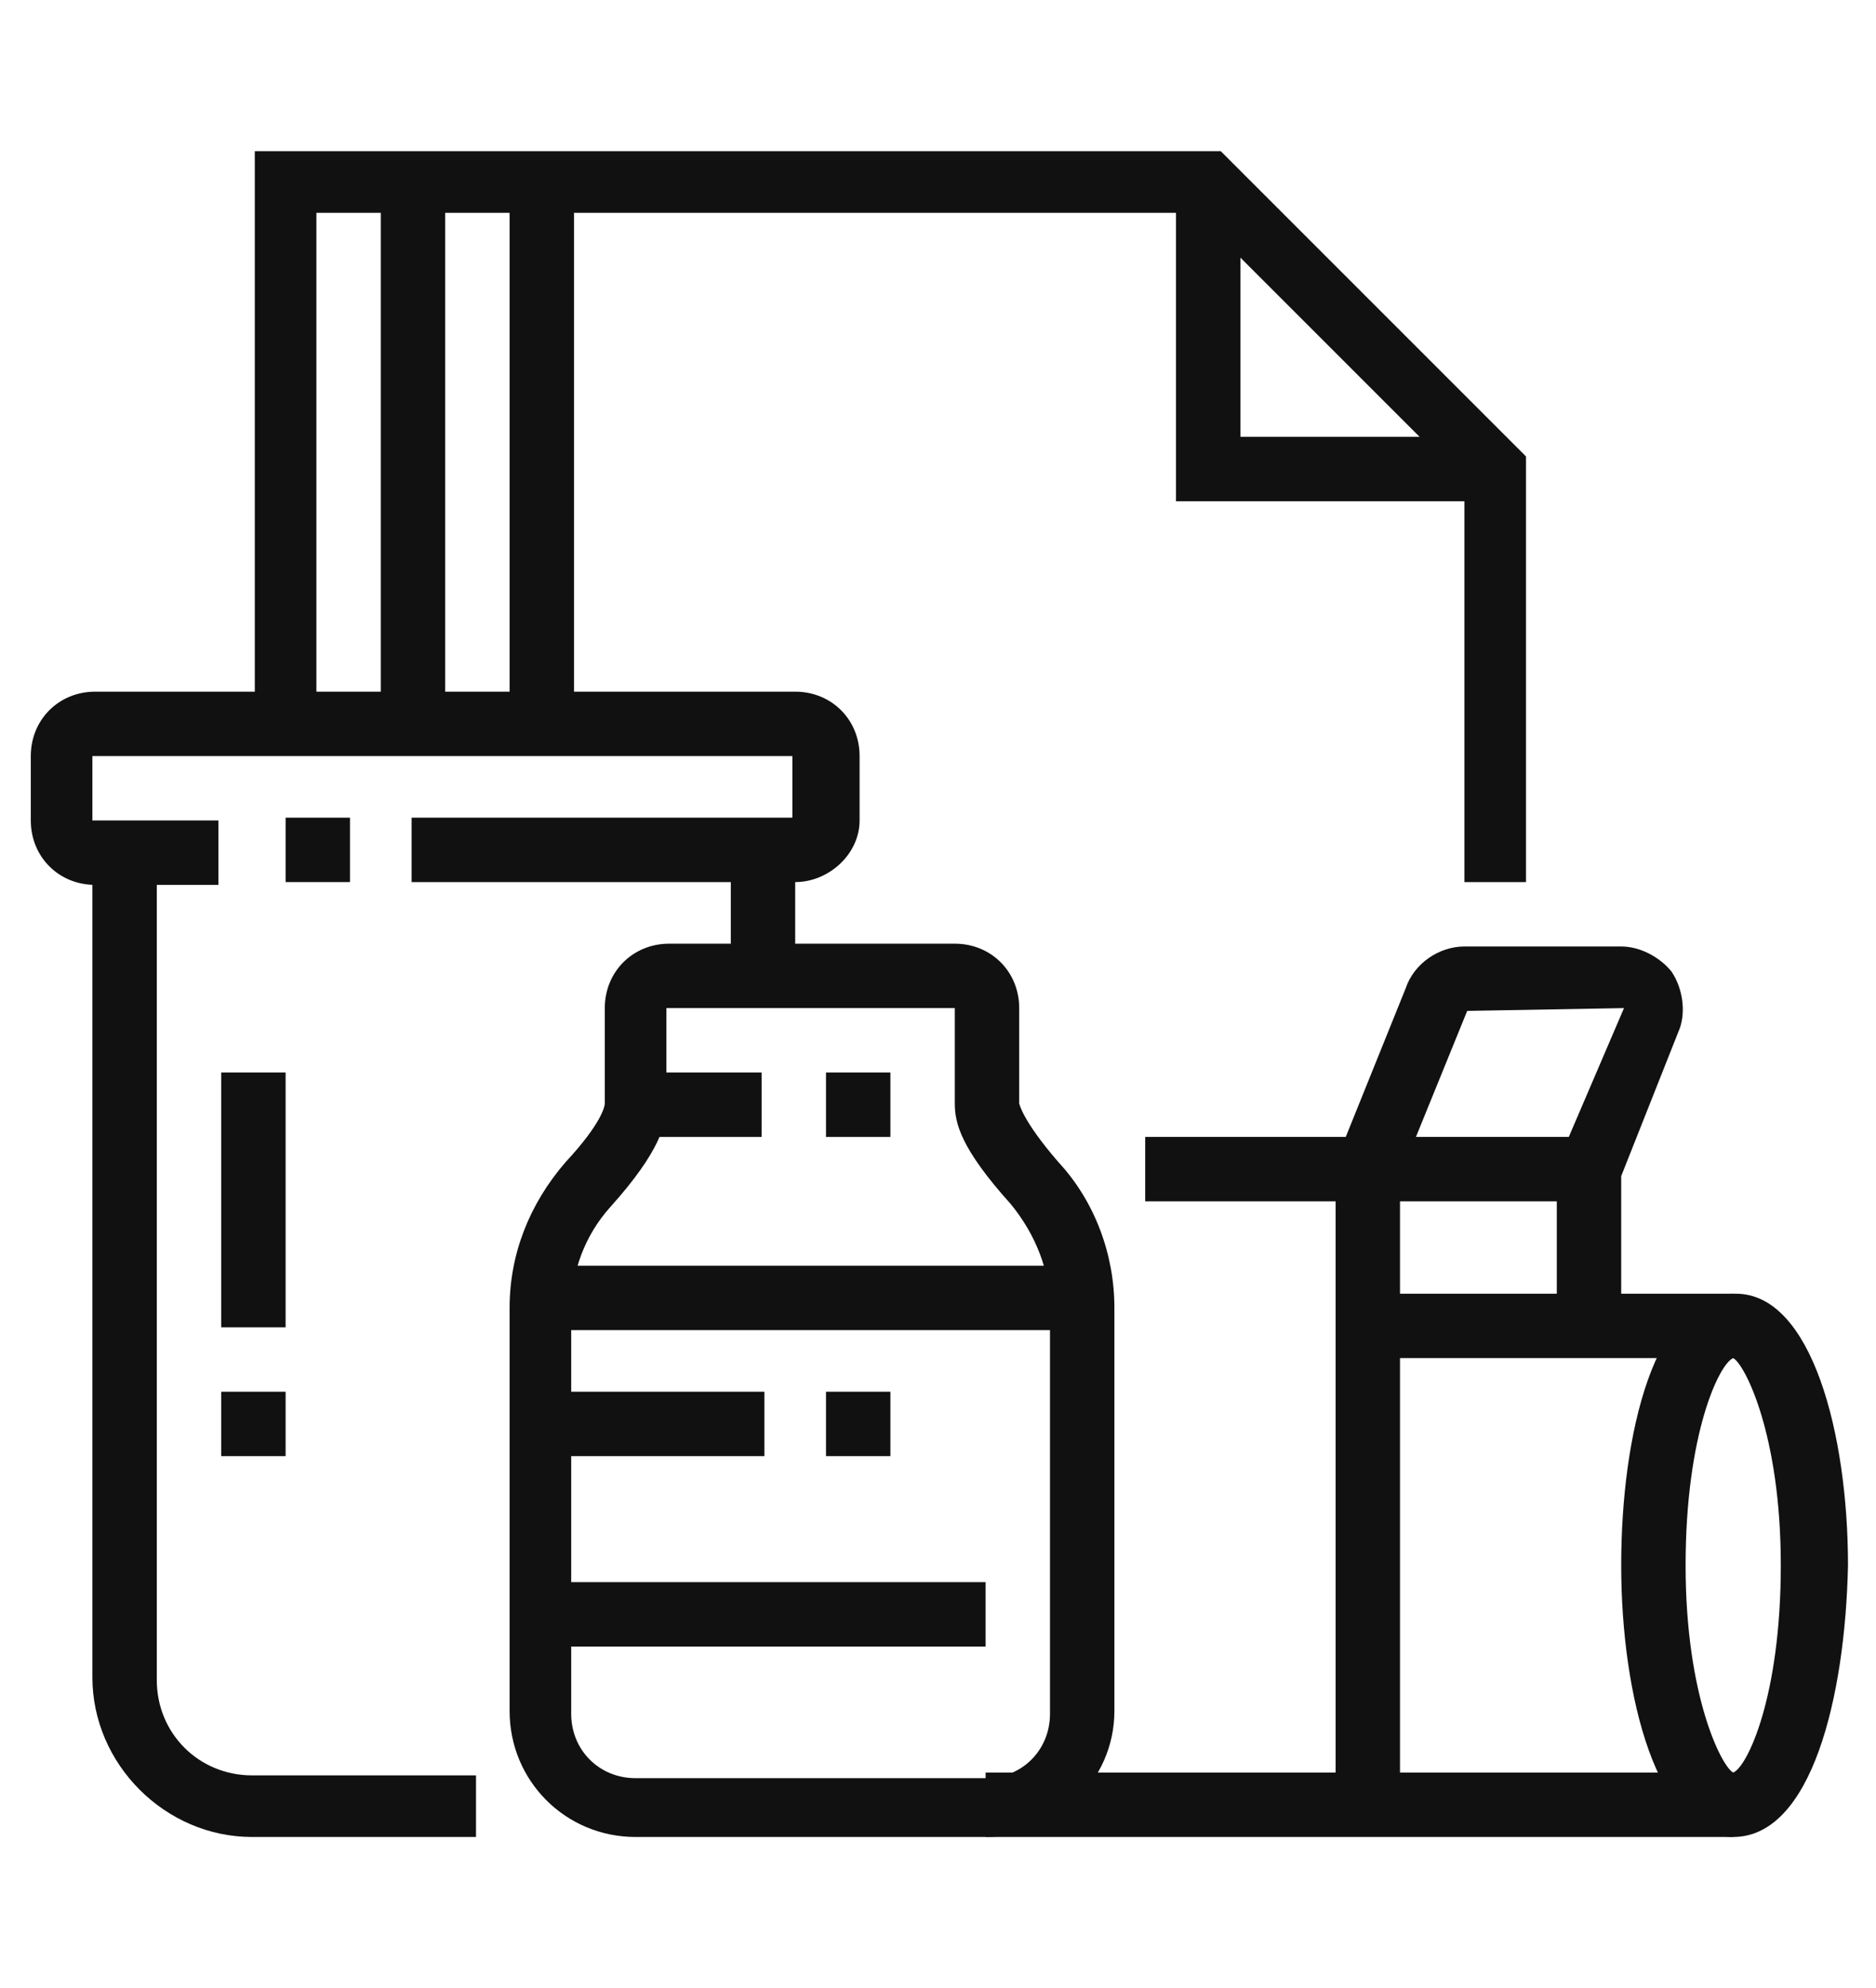 <?xml version="1.0" encoding="utf-8"?>
<!-- Generator: Adobe Illustrator 24.1.0, SVG Export Plug-In . SVG Version: 6.00 Build 0)  -->
<svg version="1.1" id="Layer_1" xmlns="http://www.w3.org/2000/svg" xmlns:xlink="http://www.w3.org/1999/xlink" x="0px" y="0px"
	 width="67px" height="71px" viewBox="0 0 67 71" style="enable-background:new 0 0 67 71;" xml:space="preserve">
<style type="text/css">
	.st0{fill:#111111;}
	.st1{display:none;}
	.st2{display:inline;fill:#111111;}
</style>
<g>
	<rect x="10.2" y="29.2" class="st0" width="2.3" height="2.3"/>
	<path class="st0" d="M28.4,31.5H14.7v-2.3h13.6V27h-25v2.3h4.5v2.3H3.4c-1.3,0-2.3-1-2.3-2.3V27c0-1.3,1-2.3,2.3-2.3h25
		c1.3,0,2.3,1,2.3,2.3v2.3C30.7,30.5,29.6,31.5,28.4,31.5z"/>
	<path class="st0" d="M17,65.6h-8c-3.1,0-5.7-2.6-5.7-5.7V30.4h2.3v29.6c0,1.9,1.5,3.4,3.4,3.4h8V65.6z"/>
	<rect x="26.1" y="30.4" class="st0" width="2.3" height="4.5"/>
	<path class="st0" d="M35.2,65.6H22.7c-2.5,0-4.5-2-4.5-4.5V46.7c0-1.9,0.7-3.7,2-5.2c1.3-1.4,1.4-2,1.4-2.1v-3.4
		c0-1.3,1-2.3,2.3-2.3h10.2c1.3,0,2.3,1,2.3,2.3v3.4l0,0c0,0,0.1,0.6,1.4,2.1c1.3,1.4,2,3.3,2,5.2v14.4
		C39.8,63.6,37.7,65.6,35.2,65.6z M23.8,36.1v3.4c0,0.6-0.2,1.6-2,3.6c-0.9,1-1.4,2.3-1.4,3.7v14.4c0,1.3,1,2.3,2.3,2.3h12.5
		c1.3,0,2.3-1,2.3-2.3V46.7c0-1.3-0.5-2.6-1.4-3.7c-1.8-2-2-2.9-2-3.6v-3.4H23.8z"/>
	<rect x="29.5" y="38.3" class="st0" width="2.3" height="2.3"/>
	<rect x="22.7" y="38.3" class="st0" width="4.5" height="2.3"/>
	<rect x="19.3" y="45.2" class="st0" width="19.3" height="2.3"/>
	<rect x="29.5" y="49.7" class="st0" width="2.3" height="2.3"/>
	<rect x="19.3" y="49.7" class="st0" width="8" height="2.3"/>
	<rect x="19.3" y="56.5" class="st0" width="15.9" height="2.3"/>
	<path class="st0" d="M61.9,65.6H35.2v-2.3h26.7c0.5-0.2,1.7-2.7,1.7-7.4c0-4.7-1.3-7.2-1.7-7.4l-13,0v-2.3h13.1c2.7,0,4,5,4,9.7
		C65.9,60.6,64.7,65.6,61.9,65.6z"/>
	<rect x="40.9" y="40.6" class="st0" width="15.9" height="2.3"/>
	<path class="st0" d="M50,64.5h-2.3v-23l2.5-6.2c0.3-0.9,1.2-1.5,2.1-1.5h5.6c0.7,0,1.4,0.4,1.8,0.9c0.4,0.6,0.5,1.4,0.3,2L57.9,42
		v5.5h-2.3v-5.9L58,36l-5.6,0.1L50,42V64.5z"/>
	<path class="st0" d="M61.9,65.6c-2.7,0-4-5-4-9.7c0-4.7,1.2-9.7,4-9.7v2.3c-0.5,0.2-1.7,2.7-1.7,7.4c0,4.7,1.3,7.2,1.7,7.4
		L61.9,65.6z"/>
	<rect x="7.9" y="38.3" class="st0" width="2.3" height="9.1"/>
	<rect x="7.9" y="49.7" class="st0" width="2.3" height="2.3"/>
	<polygon class="st0" points="54.5,31.5 52.3,31.5 52.3,17.2 42.7,7.6 11.3,7.6 11.3,25.8 9.1,25.8 9.1,5.4 43.6,5.4 54.5,16.3 	"/>
	<polygon class="st0" points="53.4,17.9 42,17.9 42,6.5 44.3,6.5 44.3,15.6 53.4,15.6 	"/>
	<rect x="13.6" y="6.5" class="st0" width="2.3" height="19.3"/>
	<rect x="18.2" y="6.5" class="st0" width="2.3" height="19.3"/>
</g>
<g class="st1">
	<path class="st2" d="M12.5,24.7c-3.8,0-10.2-0.8-10.2-4c0-3.1,6.4-4,10.2-4c3.8,0,10.2,0.8,10.2,4C22.7,23.9,16.3,24.7,12.5,24.7z
		 M4.5,20.7c0.4,0.5,3.1,1.7,7.9,1.7c4.8,0,7.5-1.2,7.9-1.7C20,20.2,17.3,19,12.5,19C7.6,19,5,20.2,4.5,20.7z"/>
	<path class="st2" d="M12.5,67.9c-3.8,0-10.2-0.8-10.2-4V20.7h2.3v43.2c0.2,0.4,2.9,1.7,8,1.7c5,0,7.7-1.3,8-1.8l0-8.5h2.3v8.5
		C22.7,67.1,16.3,67.9,12.5,67.9z"/>
	<rect x="20.4" y="50.8" class="st2" width="2.3" height="2.3"/>
	<rect x="20.4" y="20.7" class="st2" width="2.3" height="27.9"/>
	<rect x="4.8" y="49.8" transform="matrix(0.707 -0.707 0.707 0.707 -36.047 19.883)" class="st2" width="2.3" height="7.4"/>
	<rect x="4.8" y="38.4" transform="matrix(0.707 -0.707 0.707 0.707 -28.008 16.553)" class="st2" width="2.3" height="7.4"/>
	<rect x="4.8" y="27" transform="matrix(0.707 -0.707 0.707 0.707 -19.966 13.217)" class="st2" width="2.3" height="7.4"/>
	<polygon class="st2" points="59.1,66.8 19.7,66.8 19.7,64.5 56.8,64.5 56.8,37.2 59.1,37.2 	"/>
	<rect x="19.7" y="17.9" class="st2" width="12.1" height="2.3"/>
	<path class="st2" d="M47.7,37.2c-9.4,0-17.1-7.6-17.1-17.1c0-9.4,7.6-17.1,17.1-17.1c9.4,0,17.1,7.6,17.1,17.1
		C64.8,29.6,57.1,37.2,47.7,37.2z M47.7,5.4c-8.1,0-14.8,6.6-14.8,14.8c0,8.1,6.6,14.8,14.8,14.8s14.8-6.6,14.8-14.8
		C62.5,12,55.9,5.4,47.7,5.4z"/>
	<rect x="43.2" y="42.9" class="st2" width="2.3" height="4.5"/>
	<rect x="43.2" y="52" class="st2" width="2.3" height="4.5"/>
	<rect x="46.6" y="48.6" class="st2" width="3.4" height="2.3"/>
	<rect x="38.6" y="48.6" class="st2" width="3.4" height="2.3"/>
	<path class="st2" d="M51.4,30.4H40.9v-2.3h10.5c1.5,0,2.8-0.9,3.2-2.3l2.1-6.4c0-0.1,0.1-0.2,0.1-0.4c0-0.6-0.5-1.1-1.1-1.1h-6.8
		V12c0-0.5-0.4-0.9-0.9-0.9c-0.4,0-0.7,0.2-0.9,0.5l-2.1,4.5c-1.1,2.4-3.6,4-6.3,4h-1.2v-2.3h1.2c1.8,0,3.5-1.1,4.2-2.7l2.1-4.5
		c0.5-1.1,1.7-1.9,2.9-1.9c1.8,0,3.2,1.4,3.2,3.2v3.6h4.5c1.9,0,3.4,1.5,3.4,3.4c0,0.4-0.1,0.7-0.2,1.1l-2.1,6.4
		C56,28.8,53.8,30.4,51.4,30.4z"/>
</g>
<g class="st1">
	<path class="st2" d="M8.5,17.9H6.2V8.8c0-2.5,2-4.5,4.5-4.5h30.7c2.5,0,4.5,2,4.5,4.5v5.7h-2.3V8.8c0-1.3-1-2.3-2.3-2.3H10.8
		c-1.3,0-2.3,1-2.3,2.3V17.9z"/>
	<rect x="6.2" y="21.3" class="st2" width="2.3" height="11.4"/>
	<rect x="6.2" y="36.1" class="st2" width="2.3" height="11.4"/>
	<path class="st2" d="M23.3,58.8H10.8c-2.5,0-4.5-2-4.5-4.5v-3.4h2.3v3.4c0,1.3,1,2.3,2.3,2.3h12.5V58.8z"/>
	<path class="st2" d="M7.4,22.4c-3.1,0-5.7-2.6-5.7-5.7c0-3.1,2.6-5.7,5.7-5.7v2.3c-1.9,0-3.4,1.5-3.4,3.4c0,1.9,1.5,3.4,3.4,3.4
		c1.9,0,3.4-1.5,3.4-3.4H13C13,19.9,10.5,22.4,7.4,22.4z"/>
	<path class="st2" d="M7.4,37.2c-3.1,0-5.7-2.6-5.7-5.7c0-3.1,2.6-5.7,5.7-5.7v2.3c-1.9,0-3.4,1.5-3.4,3.4c0,1.9,1.5,3.4,3.4,3.4
		c1.9,0,3.4-1.5,3.4-3.4H13C13,34.7,10.5,37.2,7.4,37.2z"/>
	<path class="st2" d="M7.4,52c-3.1,0-5.7-2.6-5.7-5.7c0-3.1,2.6-5.7,5.7-5.7v2.3c-1.9,0-3.4,1.5-3.4,3.4c0,1.9,1.5,3.4,3.4,3.4
		c1.9,0,3.4-1.5,3.4-3.4H13C13,49.4,10.5,52,7.4,52z"/>
	<rect x="16.4" y="12.2" class="st2" width="18.2" height="2.3"/>
	<rect x="16.4" y="16.7" class="st2" width="8" height="2.3"/>
	<polygon class="st2" points="28.7,66.6 28.1,64.4 58.5,56.8 58.5,16.7 60.8,16.7 60.8,58.6 	"/>
	<path class="st2" d="M65.3,66.8H29c-1.3,0-2.3-1-2.3-2.3V23.3c0-1,0.7-2,1.7-2.2L60.8,13v4.9h-2.3v-2L29,23.3v41.2h34.1V23.6h-3.4
		v-2.3h5.7V66.8z"/>
	<rect x="27.4" y="51.4" transform="matrix(0.97 -0.242 0.242 0.97 -11.539 11.319)" class="st2" width="25.6" height="2.3"/>
	
		<rect x="27.5" y="45.2" transform="matrix(0.97 -0.242 0.242 0.97 -10.094 10.575)" class="st2" width="20.9" height="2.3"/>
	<rect x="27.4" y="23.1" transform="matrix(0.97 -0.242 0.242 0.97 -4.653 10.612)" class="st2" width="26.8" height="2.3"/>
	<polygon class="st2" points="18.7,47.4 16.4,47.4 16.4,49.7 18.7,49.7 18.7,47.4 	"/>
	<polygon class="st2" points="23.3,47.4 21,47.4 21,49.7 23.3,49.7 23.3,47.4 	"/>
</g>
<g class="st1">
	<rect x="61.9" y="43.5" class="st2" width="2.3" height="2.3"/>
	<path class="st2" d="M64.2,41.2h-2.3V7.1H26.7V4.8h35.2c1.3,0,2.3,1,2.3,2.3V41.2z"/>
	<rect x="22.1" y="4.8" class="st2" width="2.3" height="2.3"/>
	<path class="st2" d="M5.1,23H2.8V7.1c0-1.3,1-2.3,2.3-2.3h14.8v2.3H5.1V23z"/>
	<rect x="2.8" y="25.3" class="st2" width="2.3" height="2.3"/>
	<path class="st2" d="M19.9,66.2H5.1c-1.3,0-2.3-1-2.3-2.3V29.8h2.3v34.1h14.8V66.2z"/>
	<rect x="22.1" y="63.9" class="st2" width="2.3" height="2.3"/>
	<path class="st2" d="M61.9,66.2H26.7v-2.3h35.2V48h2.3v15.9C64.2,65.2,63.2,66.2,61.9,66.2z"/>
	<rect x="32.4" y="5.9" class="st2" width="2.3" height="59.1"/>
	<rect x="3.9" y="34.4" class="st2" width="59.1" height="2.3"/>
	<path class="st2" d="M18.7,32.1c-1,0-1.6-0.1-2.4-0.3l0.6-2.2c0.6,0.2,1.1,0.2,1.8,0.2c3.8,0,6.8-3.1,6.8-6.8
		c0-2.9-4.4-8.2-6.8-10.9c-2.5,2.7-6.8,8-6.8,10.9c0,0.7,0.1,1.2,0.2,1.7l-2.2,0.6c-0.3-0.9-0.3-1.5-0.3-2.4
		c0-4.7,7.4-12.4,8.3-13.3l0.8-0.8l0.8,0.8c0.8,0.9,8.3,8.6,8.3,13.3C27.8,28,23.7,32.1,18.7,32.1z"/>
	<path class="st2" d="M13.2,30.2c-0.7-0.5-1.2-1.1-1.7-1.7l1.8-1.4c0.4,0.5,0.8,0.9,1.3,1.3L13.2,30.2z"/>
	<path class="st2" d="M48.3,32.1c-0.8,0-1.5-0.1-2.3-0.3l0.6-2.2c0.6,0.1,1.1,0.2,1.7,0.2c3.8,0,6.8-3.1,6.8-6.8
		c0-2.9-4.4-8.2-6.8-10.9c-2.5,2.7-6.8,8-6.8,10.9c0,0.7,0,1.1,0.2,1.7l-2.2,0.6c-0.3-0.9-0.3-1.5-0.3-2.3c0-4.7,7.4-12.4,8.3-13.3
		l0.8-0.8l0.8,0.8c0.8,0.9,8.3,8.6,8.3,13.3C57.4,28,53.3,32.1,48.3,32.1z"/>
	<path class="st2" d="M42.7,30.2c-0.6-0.4-1.1-1-1.5-1.5l1.8-1.4c0.3,0.4,0.7,0.8,1.2,1.2L42.7,30.2z"/>
	<path class="st2" d="M18.7,61.6c-0.8,0-1.5-0.1-2.4-0.3l0.6-2.2c0.6,0.2,1,0.2,1.7,0.2c3.8,0,6.8-3.1,6.8-6.8
		c0-2.9-4.4-8.2-6.8-10.9c-2.5,2.7-6.8,8-6.8,10.9c0,0.7,0.1,1.2,0.2,1.7l-2.2,0.6c-0.3-0.9-0.3-1.6-0.3-2.4
		c0-4.7,7.4-12.4,8.3-13.3l0.8-0.8l0.8,0.8c0.8,0.9,8.3,8.6,8.3,13.3C27.8,57.6,23.7,61.6,18.7,61.6z"/>
	<path class="st2" d="M13.2,59.8c-0.6-0.5-1.2-1-1.7-1.7l1.8-1.4c0.4,0.5,0.8,0.9,1.3,1.2L13.2,59.8z"/>
	<path class="st2" d="M48.3,61.6c-0.8,0-1.6-0.1-2.4-0.3l0.6-2.2c0.6,0.2,1.2,0.2,1.8,0.2c3.8,0,6.8-3.1,6.8-6.8
		c0-2.9-4.4-8.2-6.8-10.9c-2.5,2.7-6.8,8-6.8,10.9c0,0.6,0.1,1.2,0.2,1.8l-2.2,0.6c-0.2-0.8-0.3-1.6-0.3-2.4
		c0-4.7,7.4-12.4,8.3-13.3l0.8-0.8l0.8,0.8c0.8,0.9,8.3,8.6,8.3,13.3C57.4,57.6,53.3,61.6,48.3,61.6z"/>
	<path class="st2" d="M42.8,59.8c-0.7-0.5-1.2-1.1-1.7-1.8l1.8-1.4c0.4,0.5,0.8,0.9,1.3,1.3L42.8,59.8z"/>
</g>
</svg>

